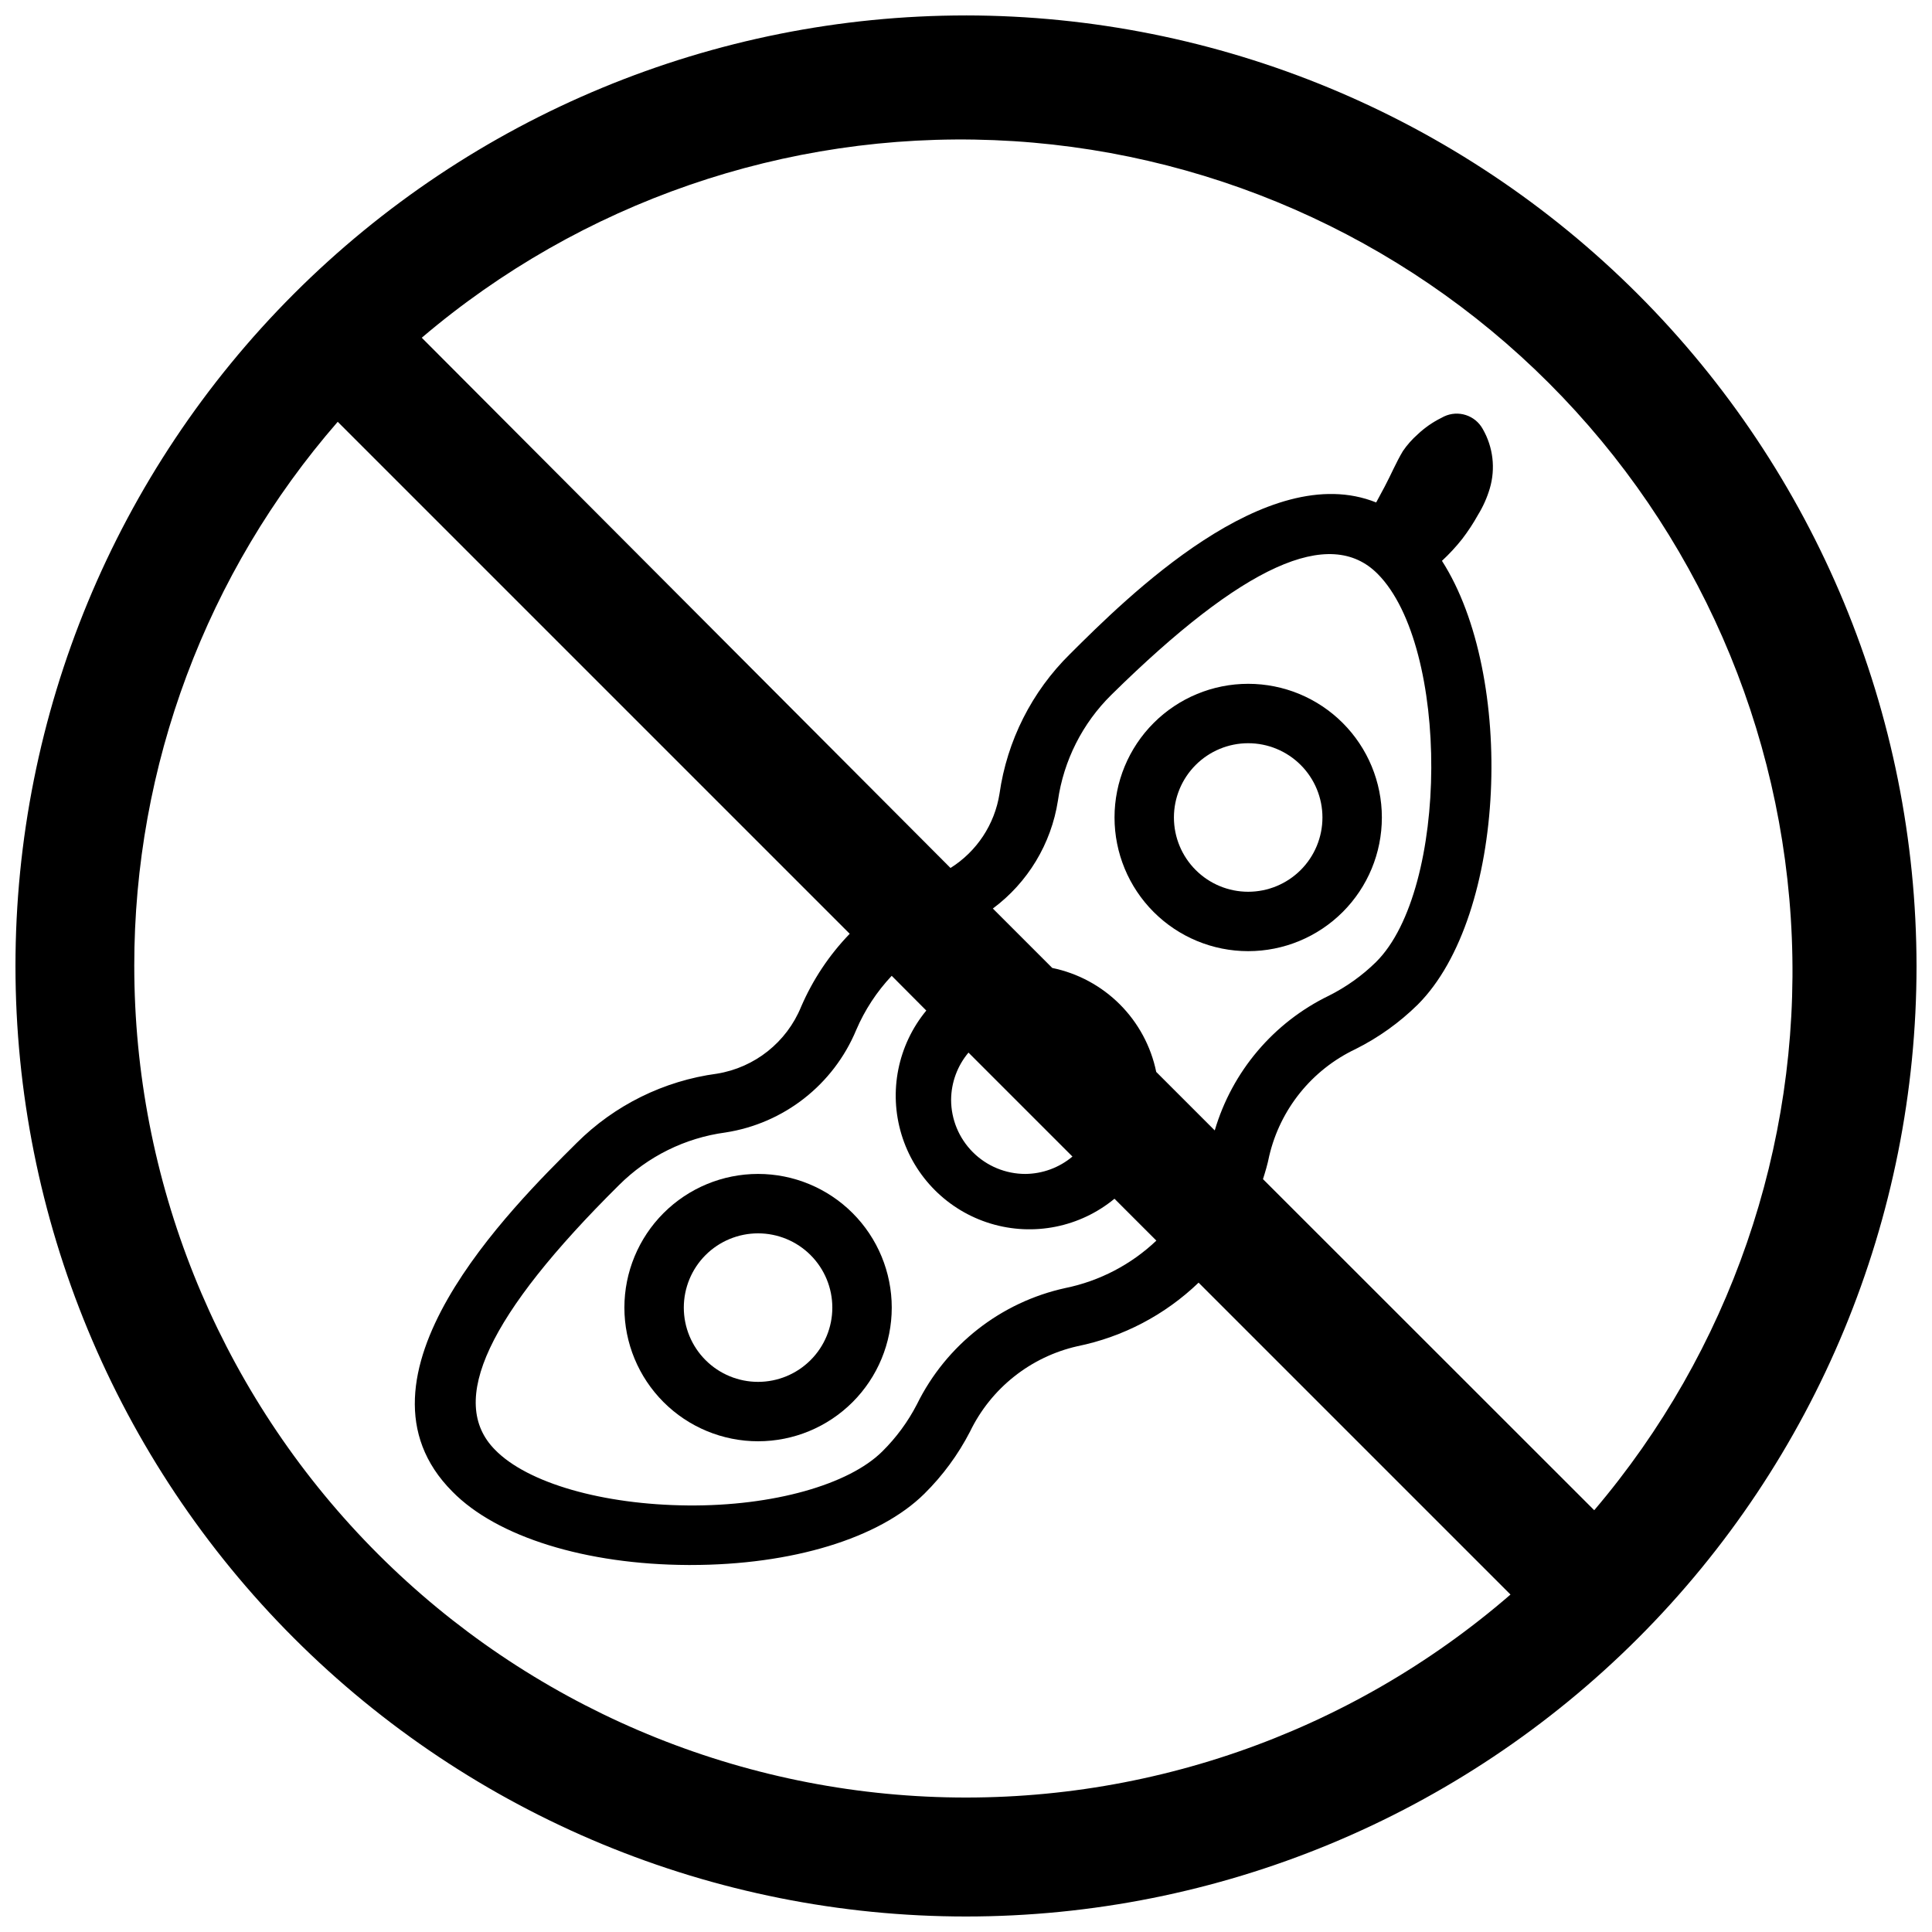 <?xml version="1.0" encoding="UTF-8"?>
<!-- Uploaded to: ICON Repo, www.iconrepo.com, Generator: ICON Repo Mixer Tools -->
<svg width="800px" height="800px" version="1.1" viewBox="144 144 512 512" xmlns="http://www.w3.org/2000/svg">
 <defs>
  <clipPath id="a">
   <path d="m148.09 148.09h503.81v503.81h-503.81z"/>
  </clipPath>
 </defs>
 <path d="m309.47 490.53c0 9.395 3.734 18.406 10.379 25.047 6.641 6.644 15.652 10.375 25.047 10.375s18.406-3.731 25.047-10.375c6.644-6.641 10.379-15.652 10.379-25.047 0-9.395-3.734-18.406-10.379-25.051-6.641-6.641-15.652-10.375-25.047-10.375s-18.406 3.734-25.047 10.375c-6.644 6.644-10.379 15.656-10.379 25.051zm55.105 0c0 5.219-2.074 10.227-5.766 13.914-3.688 3.691-8.695 5.766-13.914 5.766s-10.227-2.074-13.918-5.766c-3.688-3.688-5.762-8.695-5.762-13.914s2.074-10.227 5.762-13.918c3.691-3.688 8.699-5.762 13.918-5.762s10.227 2.074 13.914 5.762c3.691 3.691 5.766 8.699 5.766 13.918z"/>
 <path d="m439.36 360.64c0 9.398 3.731 18.406 10.375 25.051s15.652 10.375 25.047 10.375c9.398 0 18.406-3.731 25.051-10.375s10.375-15.652 10.375-25.051c0-9.395-3.731-18.402-10.375-25.047-6.644-6.644-15.652-10.375-25.051-10.375-9.395 0-18.402 3.731-25.047 10.375-6.644 6.644-10.375 15.652-10.375 25.047zm55.105 0h-0.004c0 5.223-2.07 10.227-5.762 13.918-3.691 3.691-8.695 5.766-13.918 5.766-5.219 0-10.223-2.074-13.914-5.766-3.691-3.691-5.766-8.695-5.766-13.918 0-5.219 2.074-10.223 5.766-13.914 3.691-3.691 8.695-5.766 13.914-5.766 5.223 0 10.227 2.074 13.918 5.766 3.691 3.691 5.762 8.695 5.762 13.914z"/>
 <g clip-path="url(#a)">
  <path d="m400 148.09c-66.812 0-130.88 26.539-178.12 73.781s-73.781 111.31-73.781 178.12c0 66.809 26.539 130.88 73.781 178.12 47.242 47.242 111.31 73.781 178.12 73.781 66.809 0 130.88-26.539 178.12-73.781 47.242-47.242 73.781-111.31 73.781-178.12-0.07-66.789-26.637-130.82-73.859-178.04-47.227-47.227-111.26-73.789-178.04-73.863zm-220.42 251.91c-0.035-53.008 19.121-104.23 53.922-144.22l135.68 135.68c-5.422 5.613-9.781 12.16-12.871 19.324-3.836 9.406-12.293 16.133-22.316 17.754-14.059 1.883-27.113 8.328-37.156 18.34-17.16 17.043-62.977 62.309-32.945 92.418 11.809 12.043 35.426 19.324 62.465 19.445h0.629c26.883 0 50.027-7.047 61.992-18.895 4.867-4.812 8.945-10.367 12.086-16.453 5.547-11.477 16.023-19.809 28.457-22.629 12.086-2.457 23.223-8.301 32.117-16.848l82.656 82.656c-42.809 37.074-98.242 56.246-154.81 53.543-56.566-2.699-109.92-27.066-149-68.051s-60.891-95.434-60.902-152.06zm329.52-103.91c19.129 19.285 18.895 83.68-0.434 102.85v0.004c-3.68 3.613-7.902 6.625-12.516 8.934-14.652 7.113-25.629 20.074-30.23 35.699l-15.508-15.508c-1.395-6.781-4.75-13.008-9.648-17.906-4.894-4.894-11.121-8.25-17.902-9.645l-15.746-15.746c9.273-6.894 15.465-17.156 17.242-28.574 1.523-10.652 6.5-20.512 14.168-28.066 34.914-34.398 57.938-44.789 70.574-32.039zm-128.79 106.51 9.168 9.207c-7.543 9.145-10.016 21.453-6.586 32.801 3.43 11.348 12.309 20.227 23.656 23.656 11.348 3.43 23.656 0.961 32.801-6.586l11.098 11.098c-6.695 6.359-15.043 10.707-24.086 12.559-17.133 3.738-31.621 15.086-39.363 30.816-2.379 4.617-5.477 8.828-9.168 12.48-8.855 8.816-28.969 14.523-51.484 14.328-22.516-0.195-42.547-5.902-51.168-14.762-12.633-12.754-1.891-35.699 32.867-70.141 7.617-7.602 17.516-12.496 28.18-13.934 15.508-2.383 28.648-12.676 34.676-27.16 2.269-5.305 5.453-10.168 9.41-14.363zm20.348 20.348 27.551 27.551c-3.496 2.938-7.91 4.566-12.477 4.606-5.219 0-10.227-2.074-13.914-5.762-3.691-3.691-5.766-8.699-5.766-13.918 0.039-4.566 1.668-8.977 4.606-12.477zm165.82 121.27-87.773-87.734c0.629-2.008 1.219-3.938 1.652-6.141 2.91-12.414 11.312-22.828 22.828-28.301 6.098-3.043 11.676-7.027 16.531-11.809 23.617-23.617 25.898-87.223 6.414-117.61l0.004 0.004c1.93-1.789 3.723-3.723 5.352-5.785 1.559-2.035 2.969-4.18 4.211-6.418 1.336-2.176 2.383-4.519 3.109-6.965 1.562-5.281 0.895-10.969-1.848-15.746-2-3.66-6.504-5.125-10.273-3.344l-0.75 0.391c-2.273 1.129-4.371 2.586-6.219 4.332-1.488 1.312-2.812 2.809-3.934 4.445-1.852 3.109-3.188 6.336-4.84 9.445l-2.242 4.172c-29.012-11.648-66.012 25.074-81.164 40.191-10.105 9.953-16.66 22.953-18.656 36.996-1.281 8.129-6.019 15.309-12.988 19.68l-140.12-140.52c42.191-35.895 96.348-54.59 151.7-52.363 55.348 2.227 107.83 25.211 147 64.383 39.168 39.168 62.152 91.648 64.379 147 2.227 55.348-16.469 109.5-52.363 151.7z"/>
 </g>
</svg>